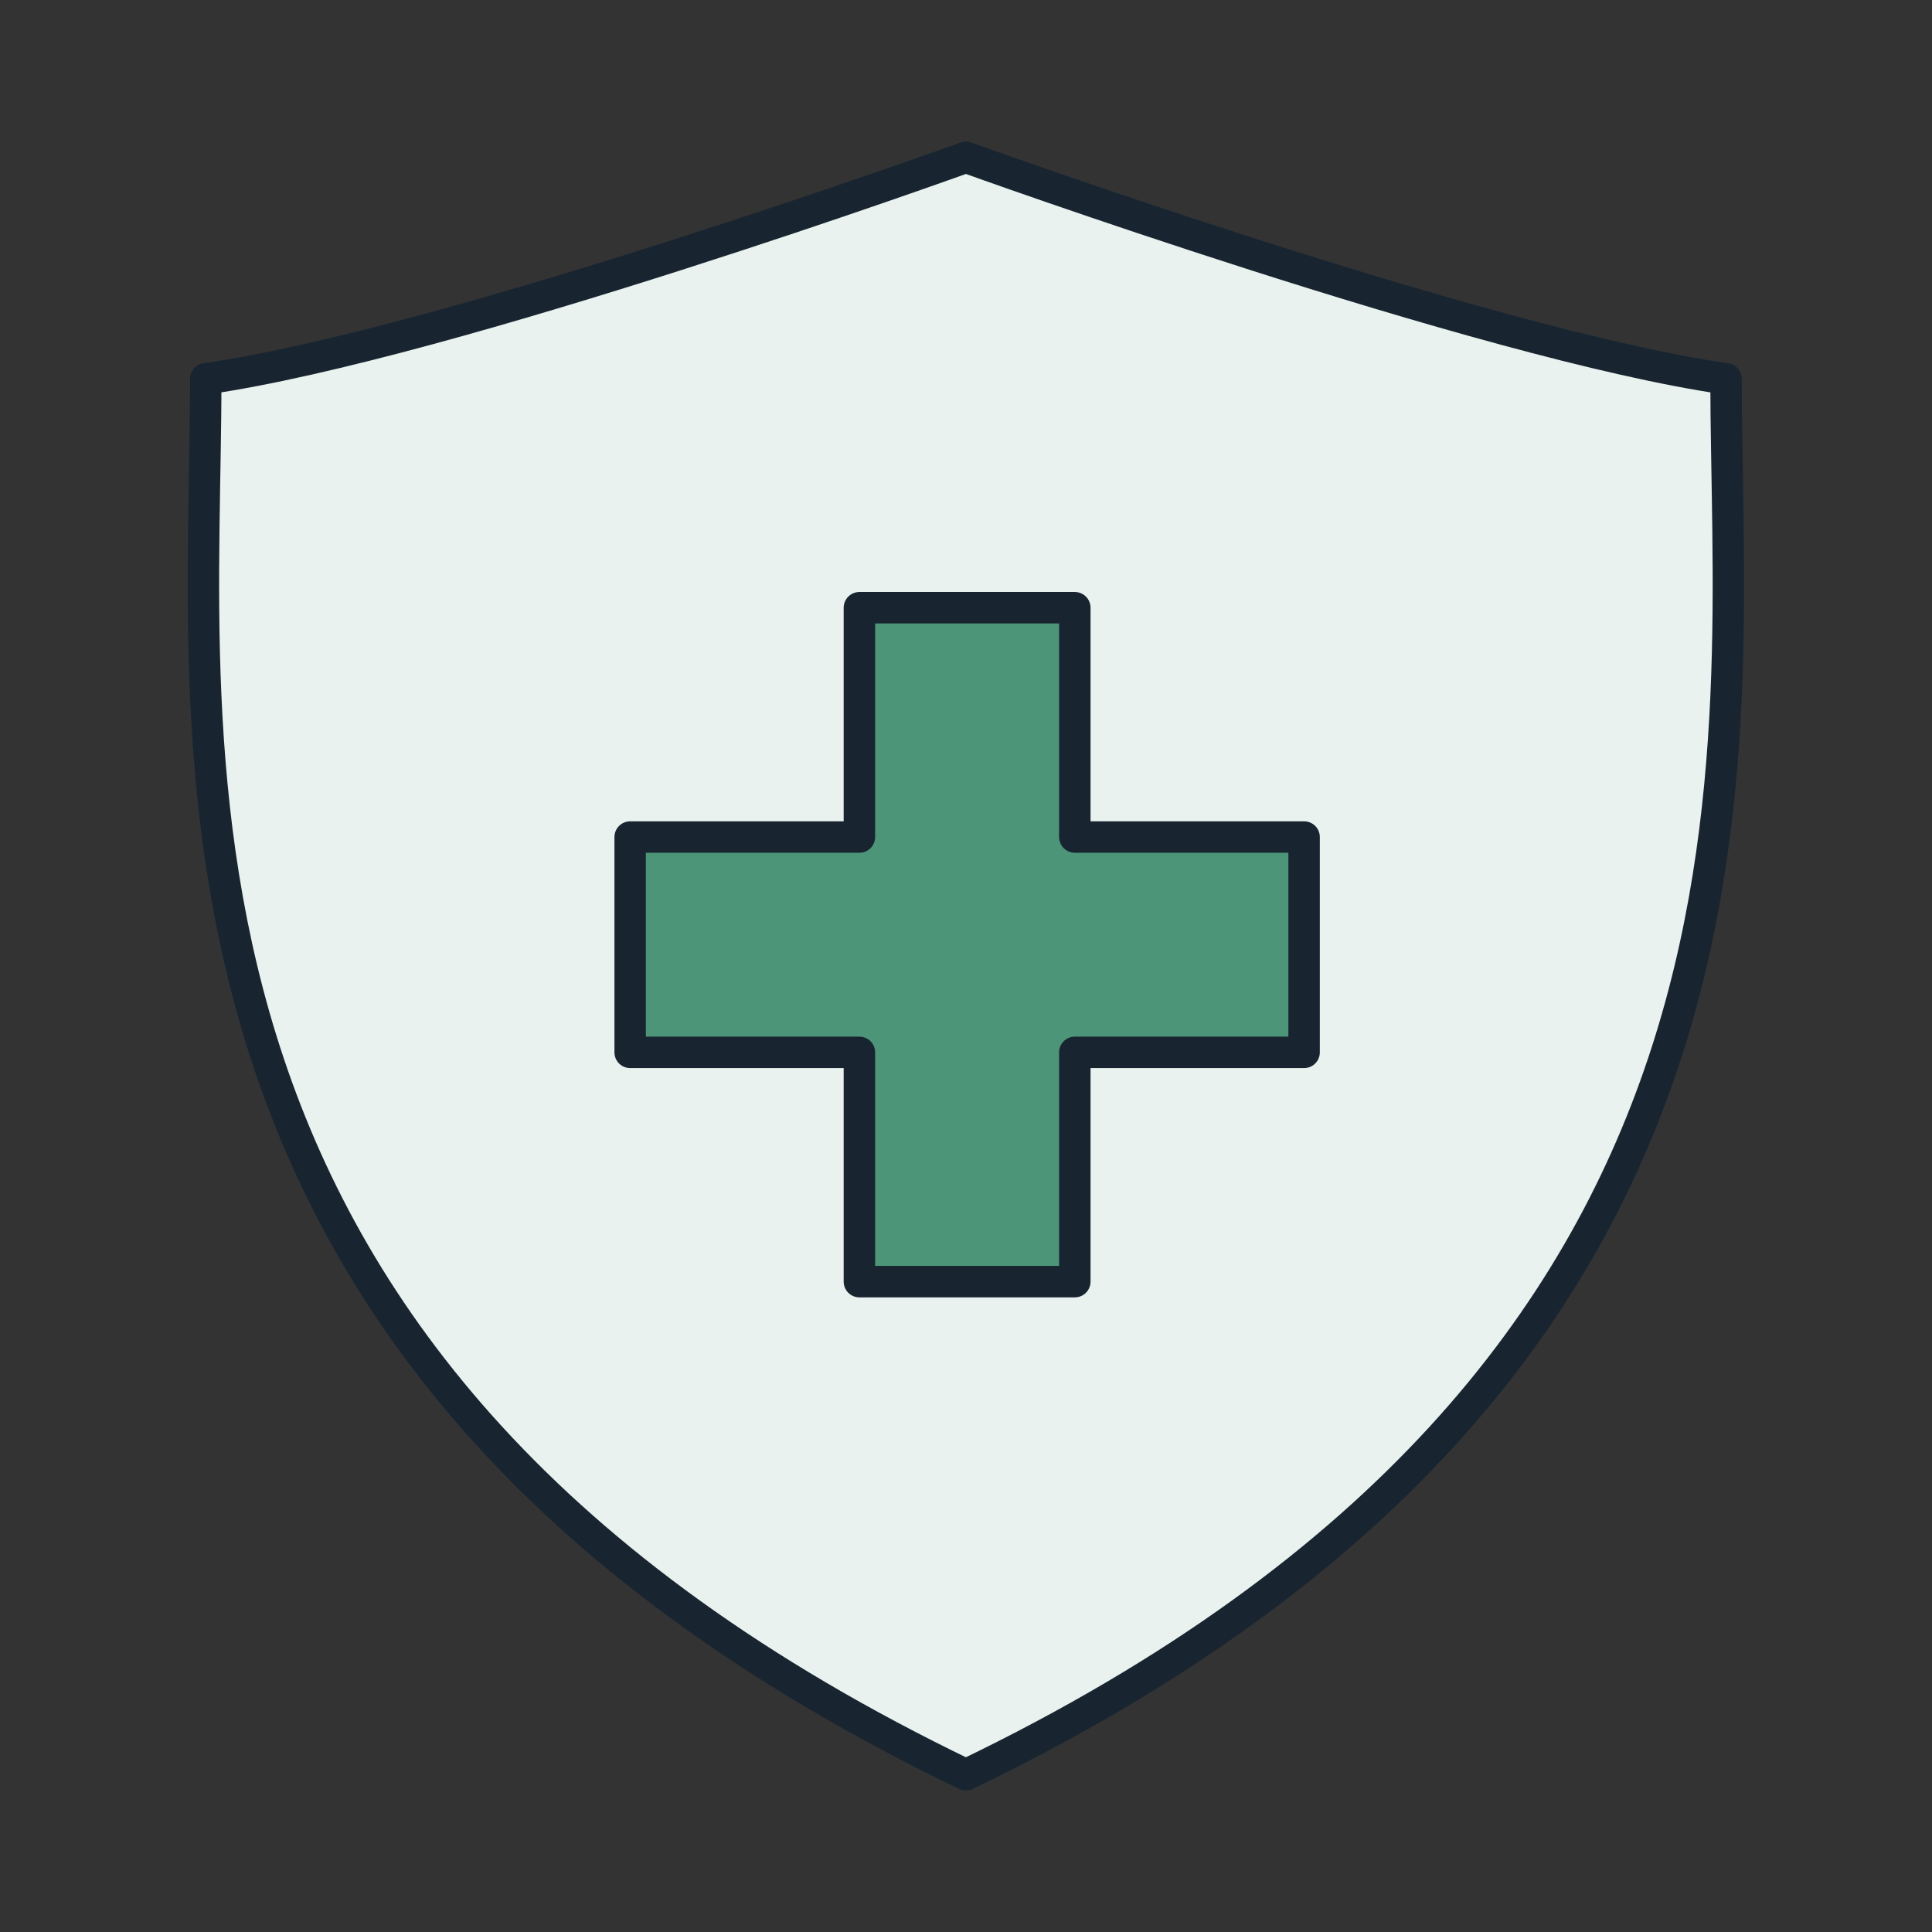 <svg width="40" height="40" viewBox="0 0 40 40" fill="none" xmlns="http://www.w3.org/2000/svg">
<rect x="0" y="0" width="40" height="40" fill="#333333" stroke="none"/>
<path d="M19.998 36.744C37.486 28.328 35.736 15.554 35.736 7.844C30.692 7.118 19.998 3.256 19.998 3.256C19.998 3.256 9.304 7.118 4.26 7.843C4.26 15.554 2.51 28.328 19.998 36.744Z" fill="#E9F2EE"/>
<path d="M19.998 36.744C37.486 28.328 35.736 15.554 35.736 7.844C30.692 7.118 19.998 3.256 19.998 3.256C19.998 3.256 9.304 7.118 4.26 7.843C4.26 15.554 2.51 28.328 19.998 36.744Z" stroke="#182531" stroke-width="0.651" stroke-linecap="round" stroke-linejoin="round"/>
<path d="M27 17.33V21.788H22.253V26.535H17.793V21.788H13.047V17.33H17.793V12.582H22.253V17.33H27Z" fill="#EB2227"/>
<path d="M27 17.33V21.788H22.253V26.535H17.793V21.788H13.047V17.33H17.793V12.582H22.253V17.33H27Z" fill="#4D9578" stroke="#182531" stroke-width="0.651" stroke-linecap="round" stroke-linejoin="round"/>
</svg>
